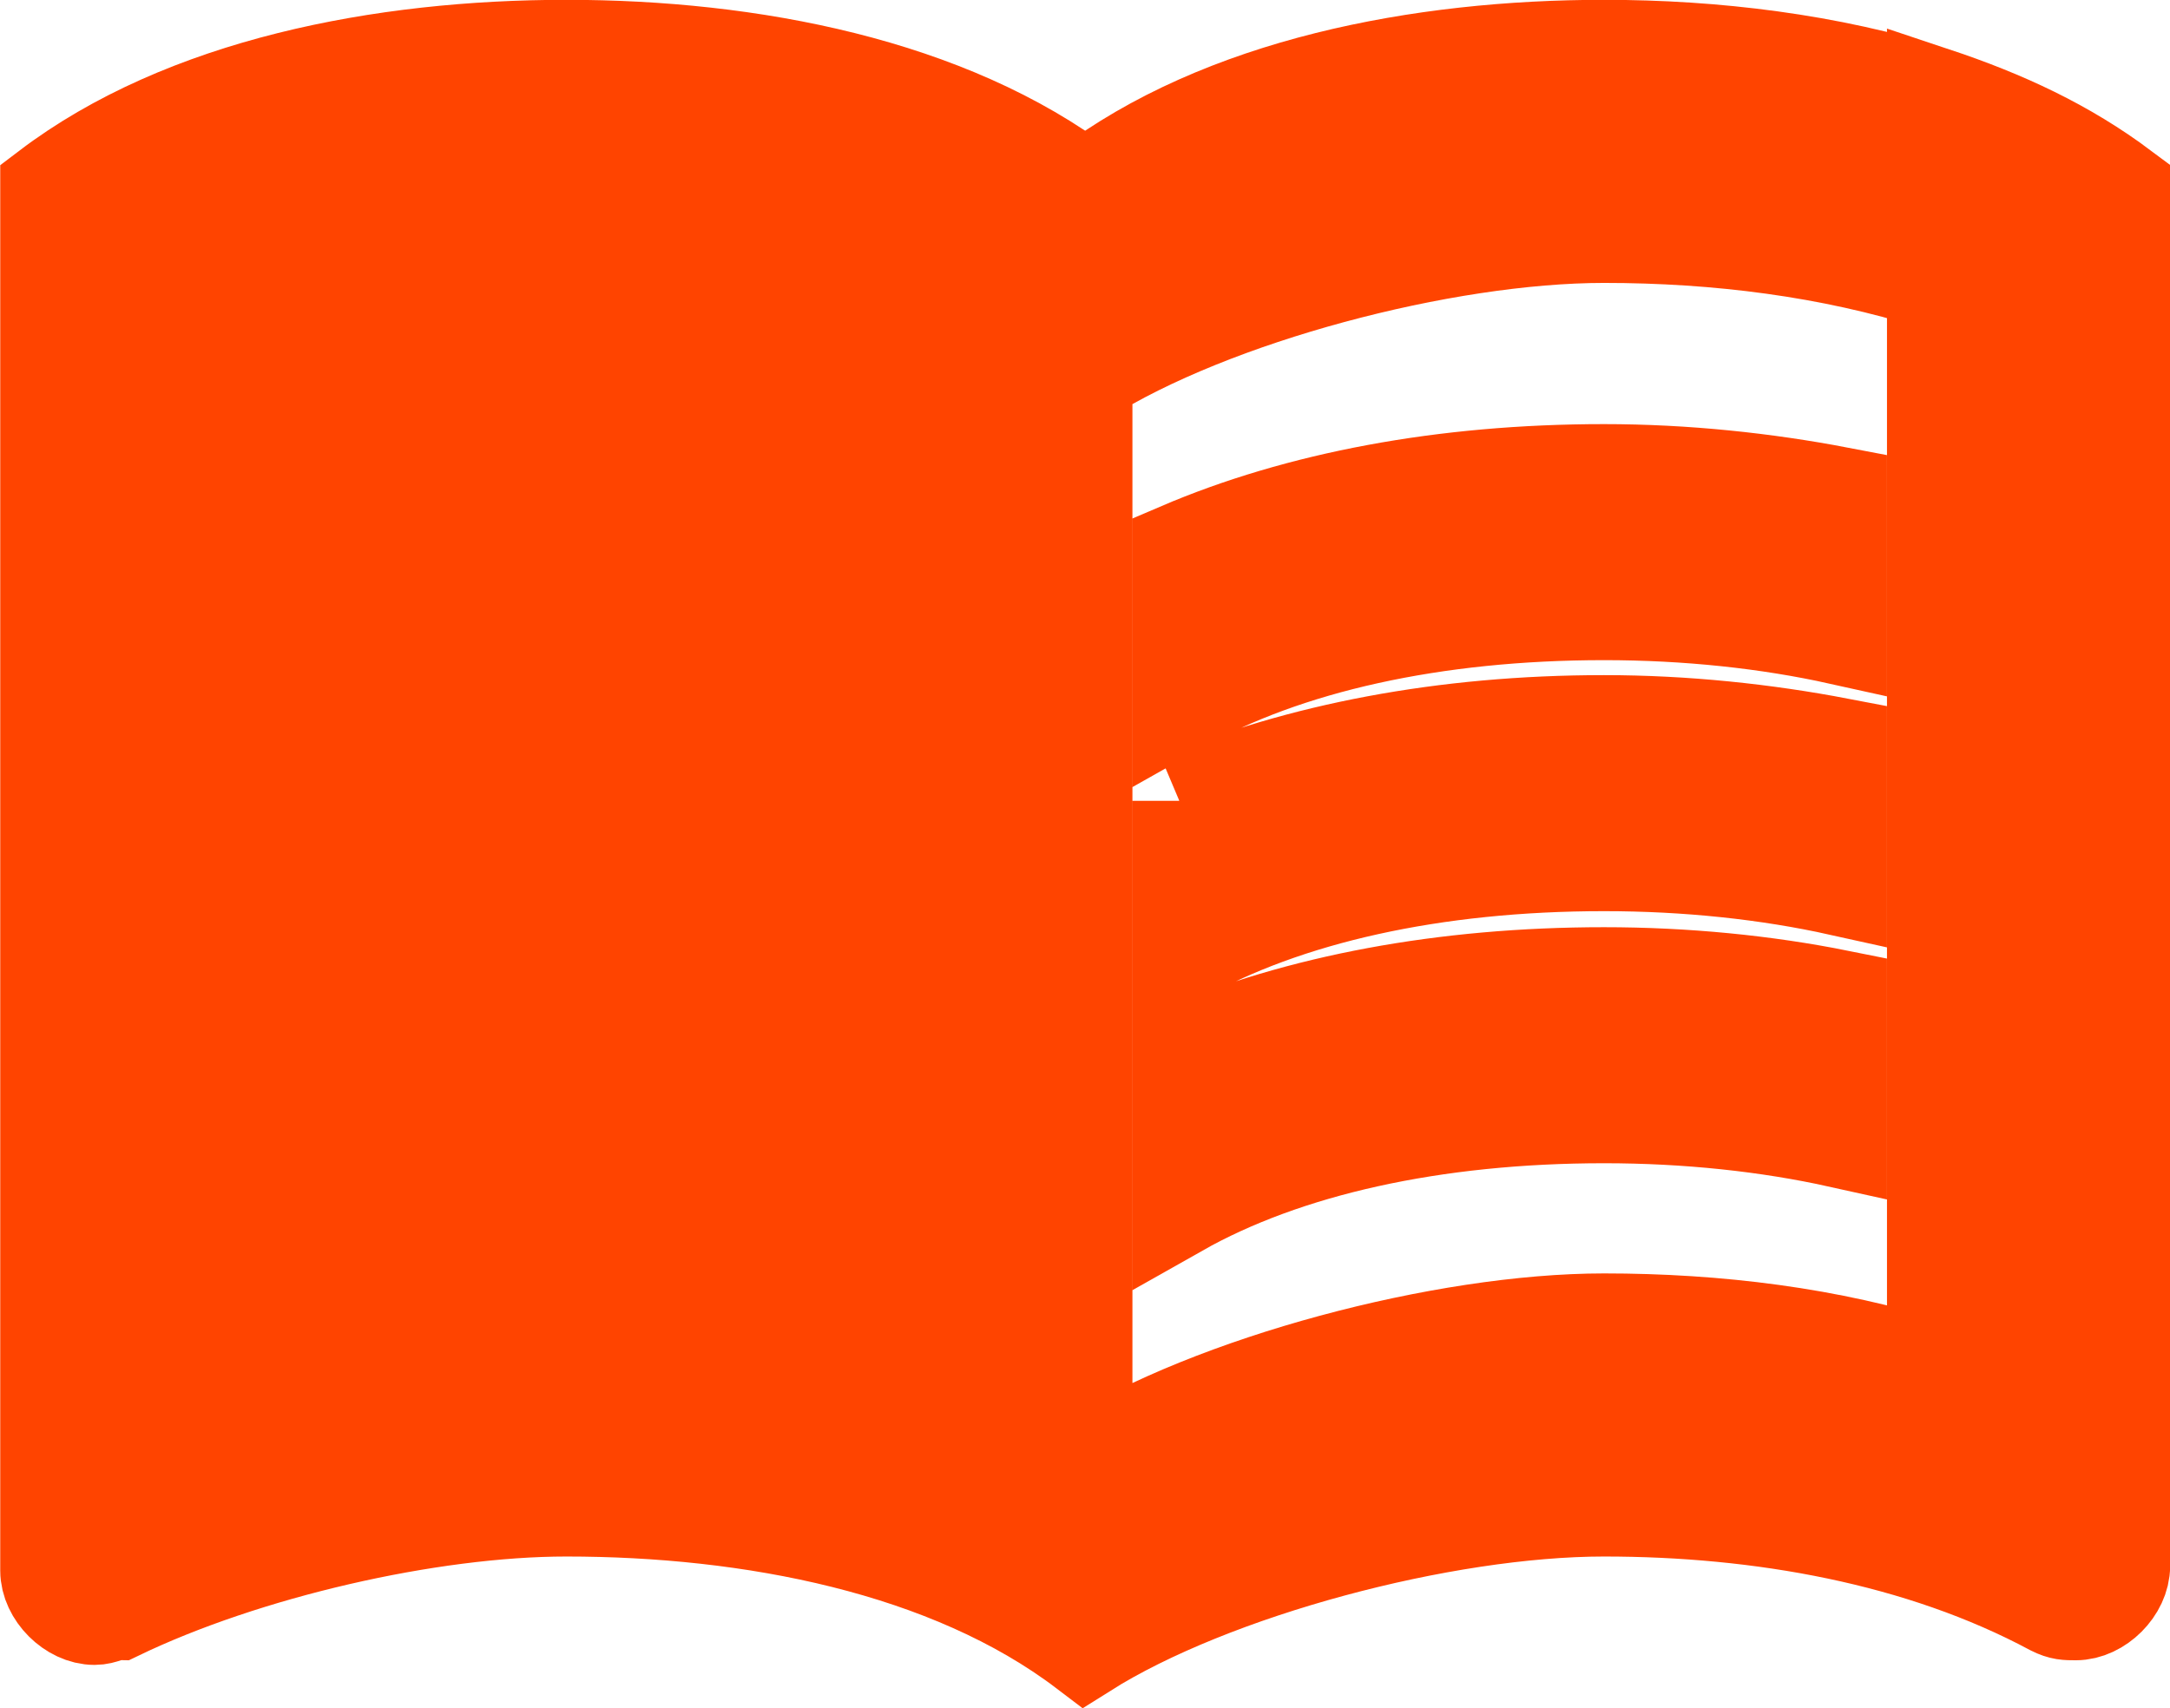 <?xml version="1.0" encoding="UTF-8" standalone="no"?>
<!-- Created with Inkscape (http://www.inkscape.org/) -->

<svg
   width="23"
   height="18.108"
   viewBox="0 0 6.085 4.791"
   version="1.1"
   id="svg1"
   xmlns="http://www.w3.org/2000/svg"
   xmlns:svg="http://www.w3.org/2000/svg">
  <defs
     id="defs1" />
  <g
     id="layer1"
     transform="translate(-185.942,-7.541)">
    <path
       d="m 191.366,7.805 c -0.294,-0.093 -0.616,-0.132 -0.926,-0.132 -0.516,0 -1.072,0.106 -1.455,0.397 -0.384,-0.291 -0.939,-0.397 -1.455,-0.397 -0.516,0 -1.072,0.106 -1.455,0.397 v 3.876 c 0,0.066 0.066,0.132 0.132,0.132 0.026,0 0.04,-0.013 0.066,-0.013 0.357,-0.172 0.873,-0.291 1.257,-0.291 0.516,0 1.072,0.106 1.455,0.397 0.357,-0.225 1.005,-0.397 1.455,-0.397 0.437,0 0.886,0.079 1.257,0.278 0.026,0.013 0.04,0.013 0.066,0.013 0.066,0 0.132,-0.066 0.132,-0.132 V 8.07 C 191.736,7.951 191.564,7.871 191.366,7.805 Z m 0,3.572 c -0.291,-0.093 -0.609,-0.132 -0.926,-0.132 -0.45,0 -1.098,0.172 -1.455,0.397 V 8.599 c 0.357,-0.225 1.005,-0.397 1.455,-0.397 0.318,0 0.635,0.04 0.926,0.132 z"
       id="path1-9"
       style="fill:#ff4400;fill-opacity:1;stroke:#ff4400;stroke-width:0.265;stroke-opacity:1" />
    <path
       d="m 190.44,9.26 c 0.233,0 0.458,0.024 0.661,0.069 v -0.402 c -0.209,-0.04 -0.434,-0.064 -0.661,-0.064 -0.45,0 -0.857,0.077 -1.191,0.22 V 9.522 c 0.299,-0.169 0.714,-0.262 1.191,-0.262 z M 189.249,9.787 v 0.439 c 0.299,-0.169 0.714,-0.262 1.191,-0.262 0.233,0 0.458,0.024 0.661,0.069 V 9.631 c -0.209,-0.04 -0.434,-0.064 -0.661,-0.064 -0.45,0 -0.857,0.079 -1.191,0.22 z m 1.191,0.487 c -0.45,0 -0.857,0.077 -1.191,0.22 v 0.439 c 0.299,-0.169 0.714,-0.262 1.191,-0.262 0.233,0 0.458,0.024 0.661,0.069 v -0.402 c -0.209,-0.042 -0.434,-0.064 -0.661,-0.064 z"
       id="path2-2"
       style="fill:#ff4400;fill-opacity:1;stroke:#ff4400;stroke-width:0.265;stroke-opacity:1" />
  </g>
</svg>
